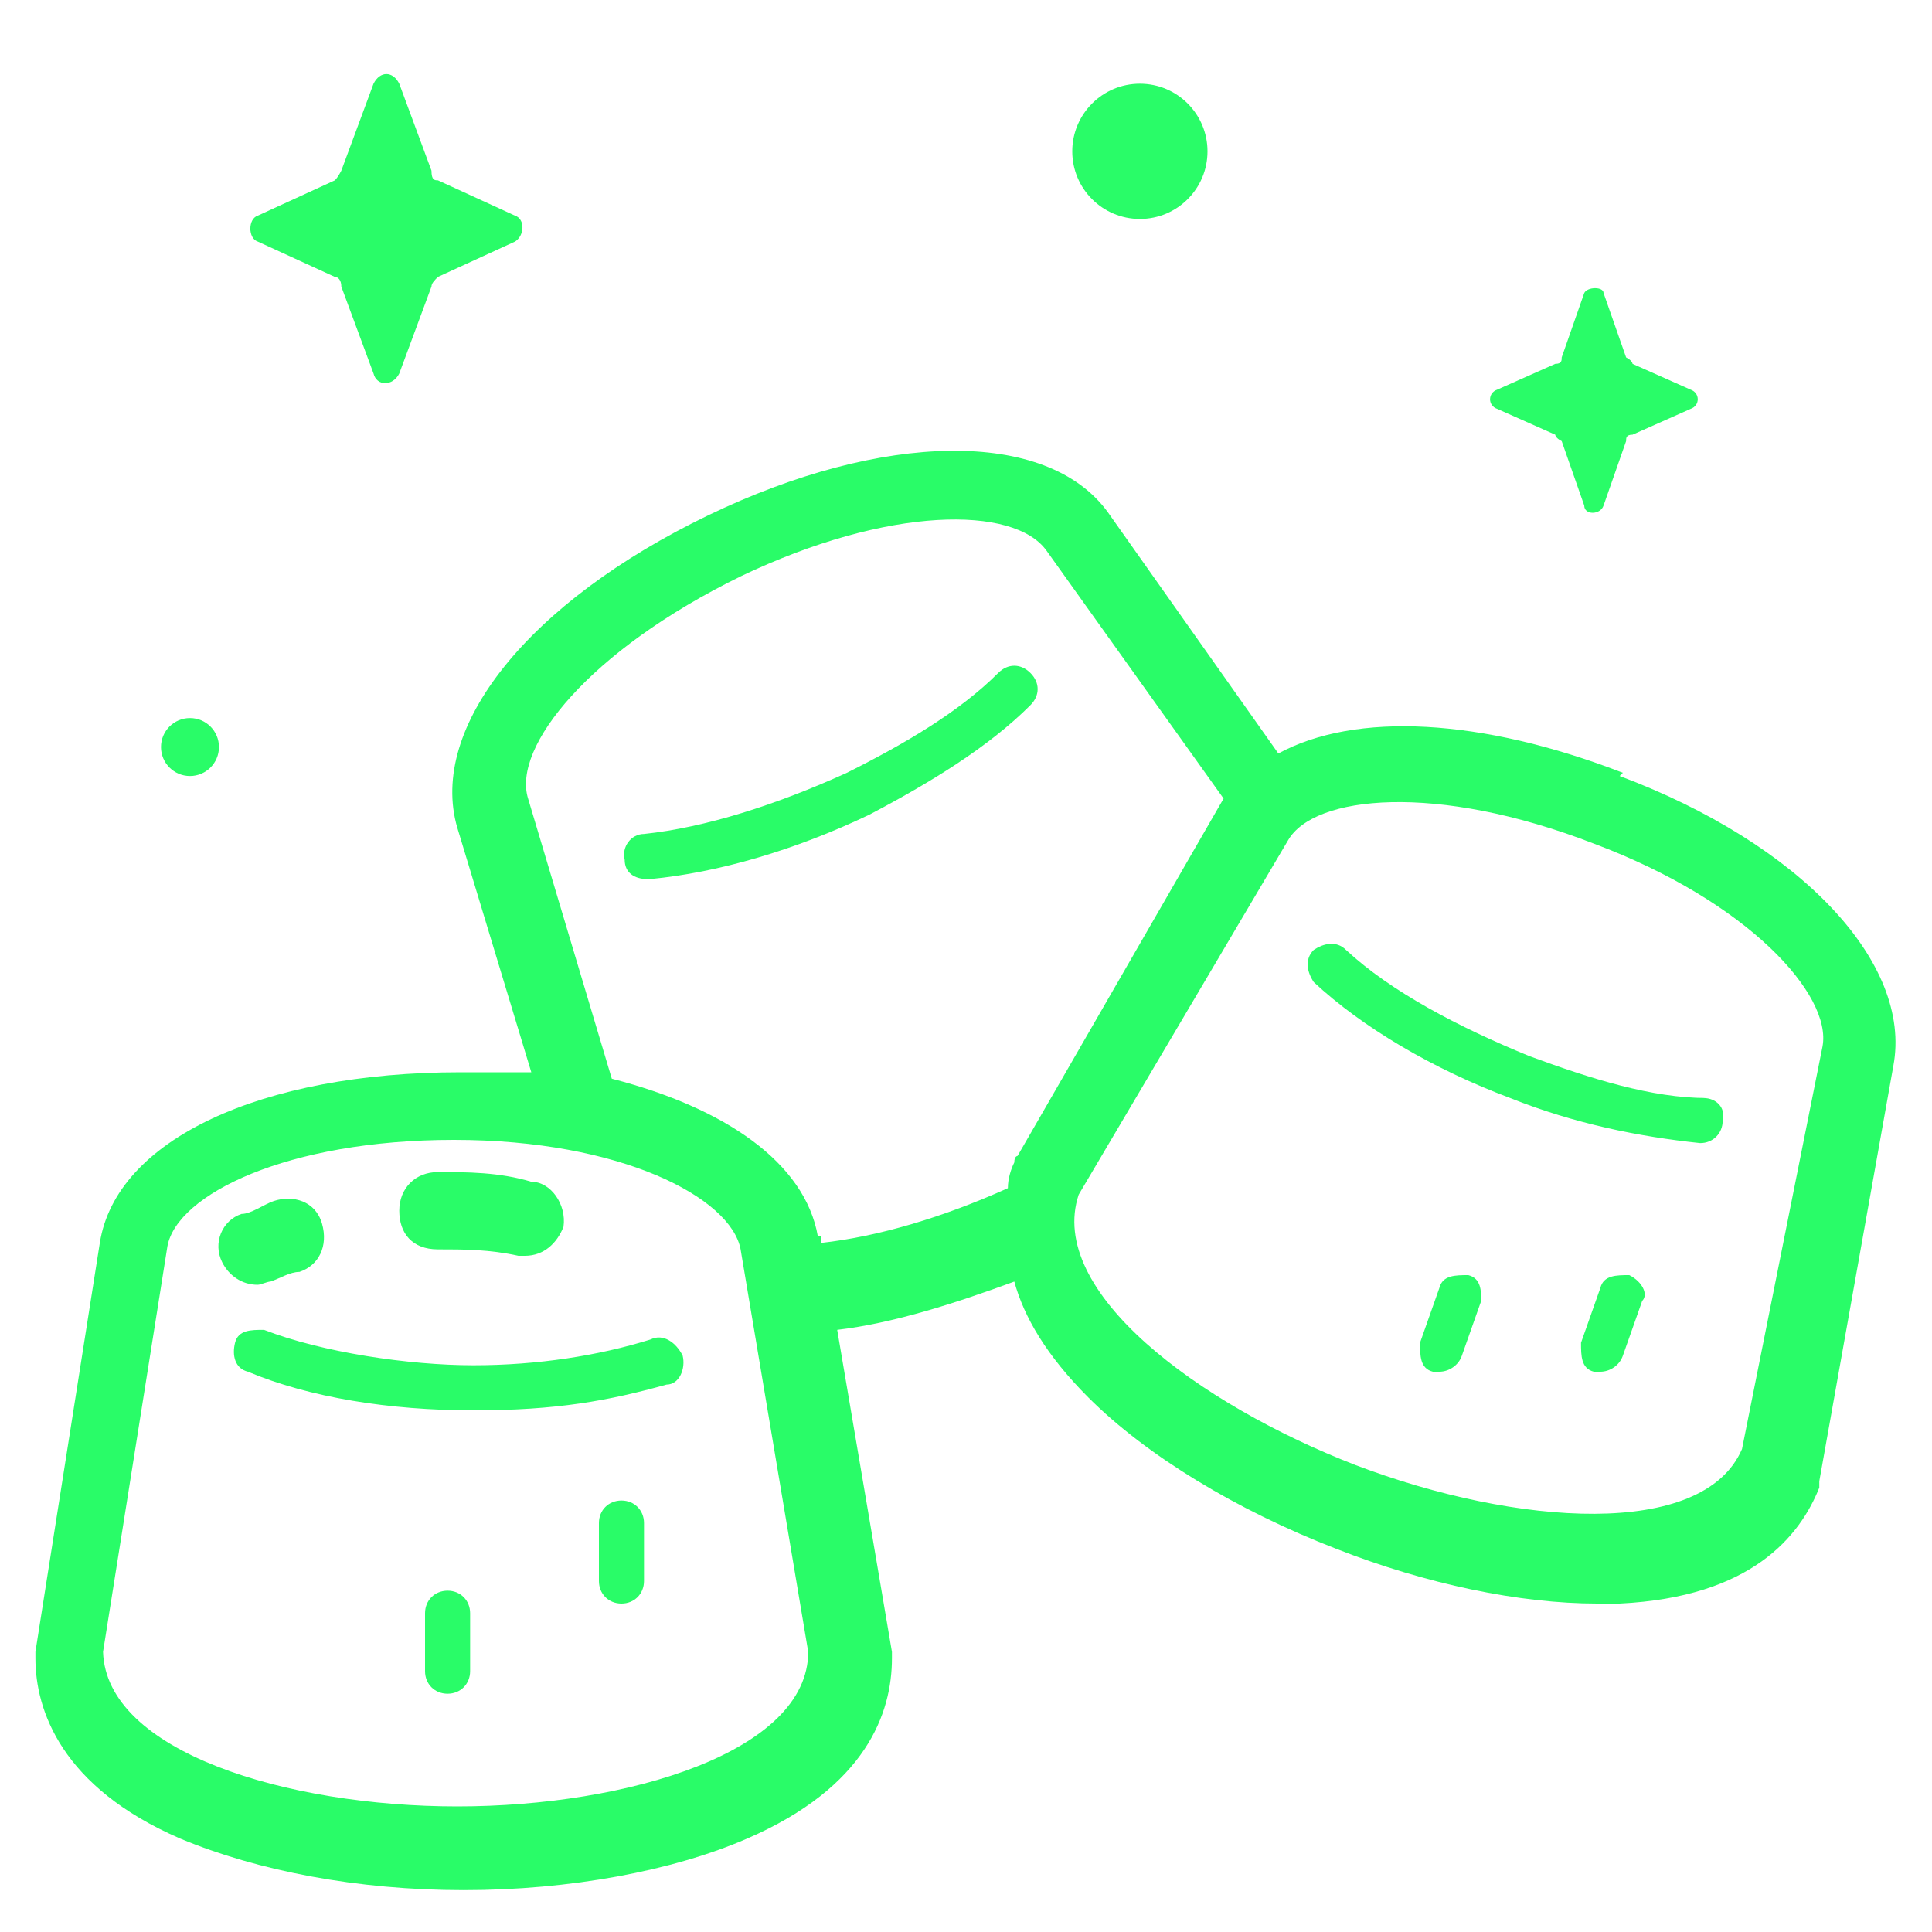 <?xml version="1.0" encoding="UTF-8"?>
<svg xmlns="http://www.w3.org/2000/svg" version="1.1" viewBox="0 0 60 60">
  <defs>
    <style>
      .cls-1 {
        fill: #29FC68;
      }
    </style>
  </defs>
  <!-- Generator: Adobe Illustrator 28.7.1, SVG Export Plug-In . SVG Version: 1.2.0 Build 142)  -->
  <g>
    <g id="Layer_1">
      <g>
        <path class="cls-1" d="M16.3,39h-.2c-.9-.2-1.7-.2-2.5-.2s-1.2-.5-1.2-1.2.5-1.2,1.2-1.2h0c.9,0,1.9,0,2.9.3.6,0,1.1.7,1,1.4-.2.5-.6.9-1.2.9Z"/>
        <path class="cls-1" d="M8,39.9c-.5,0-.9-.3-1.1-.7-.3-.6,0-1.3.6-1.5.3,0,.7-.3,1-.4.6-.2,1.3,0,1.5.7s-.1,1.3-.7,1.5c-.3,0-.6.2-.9.3-.1,0-.3.1-.4.1Z"/>
      </g>
      <path class="cls-1" d="M11.6,2.6l-1,2.7c0,0-.1.2-.2.3l-2.4,1.1c-.3.1-.3.7,0,.8l2.4,1.1c.1,0,.2.1.2.3l1,2.7c.1.4.6.4.8,0l1-2.7c0-.1.1-.2.2-.3l2.4-1.1c.3-.2.3-.7,0-.8l-2.4-1.1c-.1,0-.2,0-.2-.3l-1-2.7c-.2-.4-.6-.4-.8,0Z"/>
      <path class="cls-1" d="M49.2,9.1l-.7,2c0,.1,0,.2-.2.2l-1.8.8c-.3.1-.3.5,0,.6l1.8.8c0,0,0,.1.2.2l.7,2c0,.3.5.3.6,0l.7-2c0-.1,0-.2.2-.2l1.8-.8c.3-.1.3-.5,0-.6l-1.8-.8c0,0,0-.1-.2-.2l-.7-2c0-.2-.5-.2-.6,0Z"/>
      <circle class="cls-1" cx="35.4" cy="4.7" r="2.1"/>
      <g>
        <path class="cls-1" d="M32,21.9c.3-.3.3-.7,0-1s-.7-.3-1,0c-1.2,1.2-2.9,2.2-4.7,3.1-2.2,1-4.4,1.7-6.3,1.9-.4,0-.7.4-.6.8,0,.4.3.6.7.6h.1c2.1-.2,4.5-.9,6.8-2,1.9-1,3.7-2.1,5-3.4h0Z"/>
        <path class="cls-1" d="M53,34.1c-1.7,0-3.6-.6-5.5-1.3-2.2-.9-4.3-2-5.7-3.3-.3-.3-.7-.2-1,0-.3.3-.2.7,0,1,1.5,1.4,3.7,2.7,6.1,3.6,2,.8,4,1.2,5.9,1.4h0c.4,0,.7-.3.7-.7.1-.4-.2-.7-.6-.7h0Z"/>
        <path class="cls-1" d="M50.4,24c-4.4-1.7-8.3-1.9-10.7-.6l-5.3-7.5h0c-1.9-2.6-7-2.5-12.4.1-5.6,2.7-8.7,6.6-7.8,9.7h0l2.3,7.6c-.7,0-1.5,0-2.2,0-6.2,0-10.7,2.1-11.2,5.3h0l-2,12.7v.2c0,1.6.8,4,4.5,5.6,2.4,1,5.5,1.6,8.8,1.6s6.5-.6,8.8-1.6c3.7-1.6,4.5-3.9,4.5-5.6v-.2l-1.7-10c1.7-.2,3.6-.8,5.5-1.5.3,1.1,1,2.3,2.3,3.6,1.8,1.8,4.6,3.5,7.7,4.7,2.8,1.1,5.7,1.7,8.1,1.7h.7c4.1-.2,5.6-2.1,6.2-3.6q0,0,0-.2l2.3-12.9h0c.6-3.2-2.9-6.9-8.5-9h0ZM14.2,56.1c-5.3,0-10.9-1.7-11-4.8l2-12.6c.3-1.6,3.7-3.3,8.9-3.3s8.6,1.8,8.9,3.4l2.1,12.5c0,3.1-5.6,4.8-10.9,4.8h0ZM25.4,38.4h0c-.4-2.3-2.9-4-6.4-4.9l-2.6-8.7c-.5-1.6,1.9-4.6,6.6-6.9,4.6-2.2,8.5-2.2,9.5-.8l5.5,7.7-6.4,11.1c0,0-.1,0-.1.2-.1.2-.2.5-.2.8-2,.9-4,1.5-5.8,1.7v-.2ZM56.6,32.5l-2.5,12.5c-1.2,2.8-7,2.4-12,.5-4.9-1.9-9.6-5.4-8.6-8.4l6.5-11c.8-1.4,4.6-1.8,9.5.1,4.8,1.8,7.4,4.7,7.1,6.3Z"/>
        <path class="cls-1" d="M20.2,41.6c-1.6.5-3.5.8-5.5.8s-4.7-.4-6.5-1.1c-.4,0-.8,0-.9.4s0,.8.4.9c1.9.8,4.4,1.2,7,1.2s4.2-.3,6-.8c.4,0,.6-.5.5-.9-.2-.4-.6-.7-1-.5h0Z"/>
        <path class="cls-1" d="M50.6,39.6c-.4,0-.8,0-.9.4l-.6,1.7c0,.4,0,.8.4.9h.2c.3,0,.6-.2.7-.5l.6-1.7c.2-.2,0-.6-.4-.8Z"/>
        <path class="cls-1" d="M45.6,39.6c-.4,0-.8,0-.9.4l-.6,1.7c0,.4,0,.8.4.9h.2c.3,0,.6-.2.7-.5l.6-1.7c0-.3,0-.7-.4-.8h0Z"/>
        <path class="cls-1" d="M19.3,46.6c-.4,0-.7.3-.7.7v1.8c0,.4.3.7.7.7s.7-.3.7-.7v-1.8c0-.4-.3-.7-.7-.7Z"/>
        <path class="cls-1" d="M13.9,49.4c-.4,0-.7.3-.7.7v1.8c0,.4.3.7.7.7s.7-.3.7-.7v-1.8c0-.4-.3-.7-.7-.7Z"/>
      </g>
      <circle class="cls-1" cx="5.9" cy="23.2" r=".9"/>
    </g>
  </g>
</svg>
